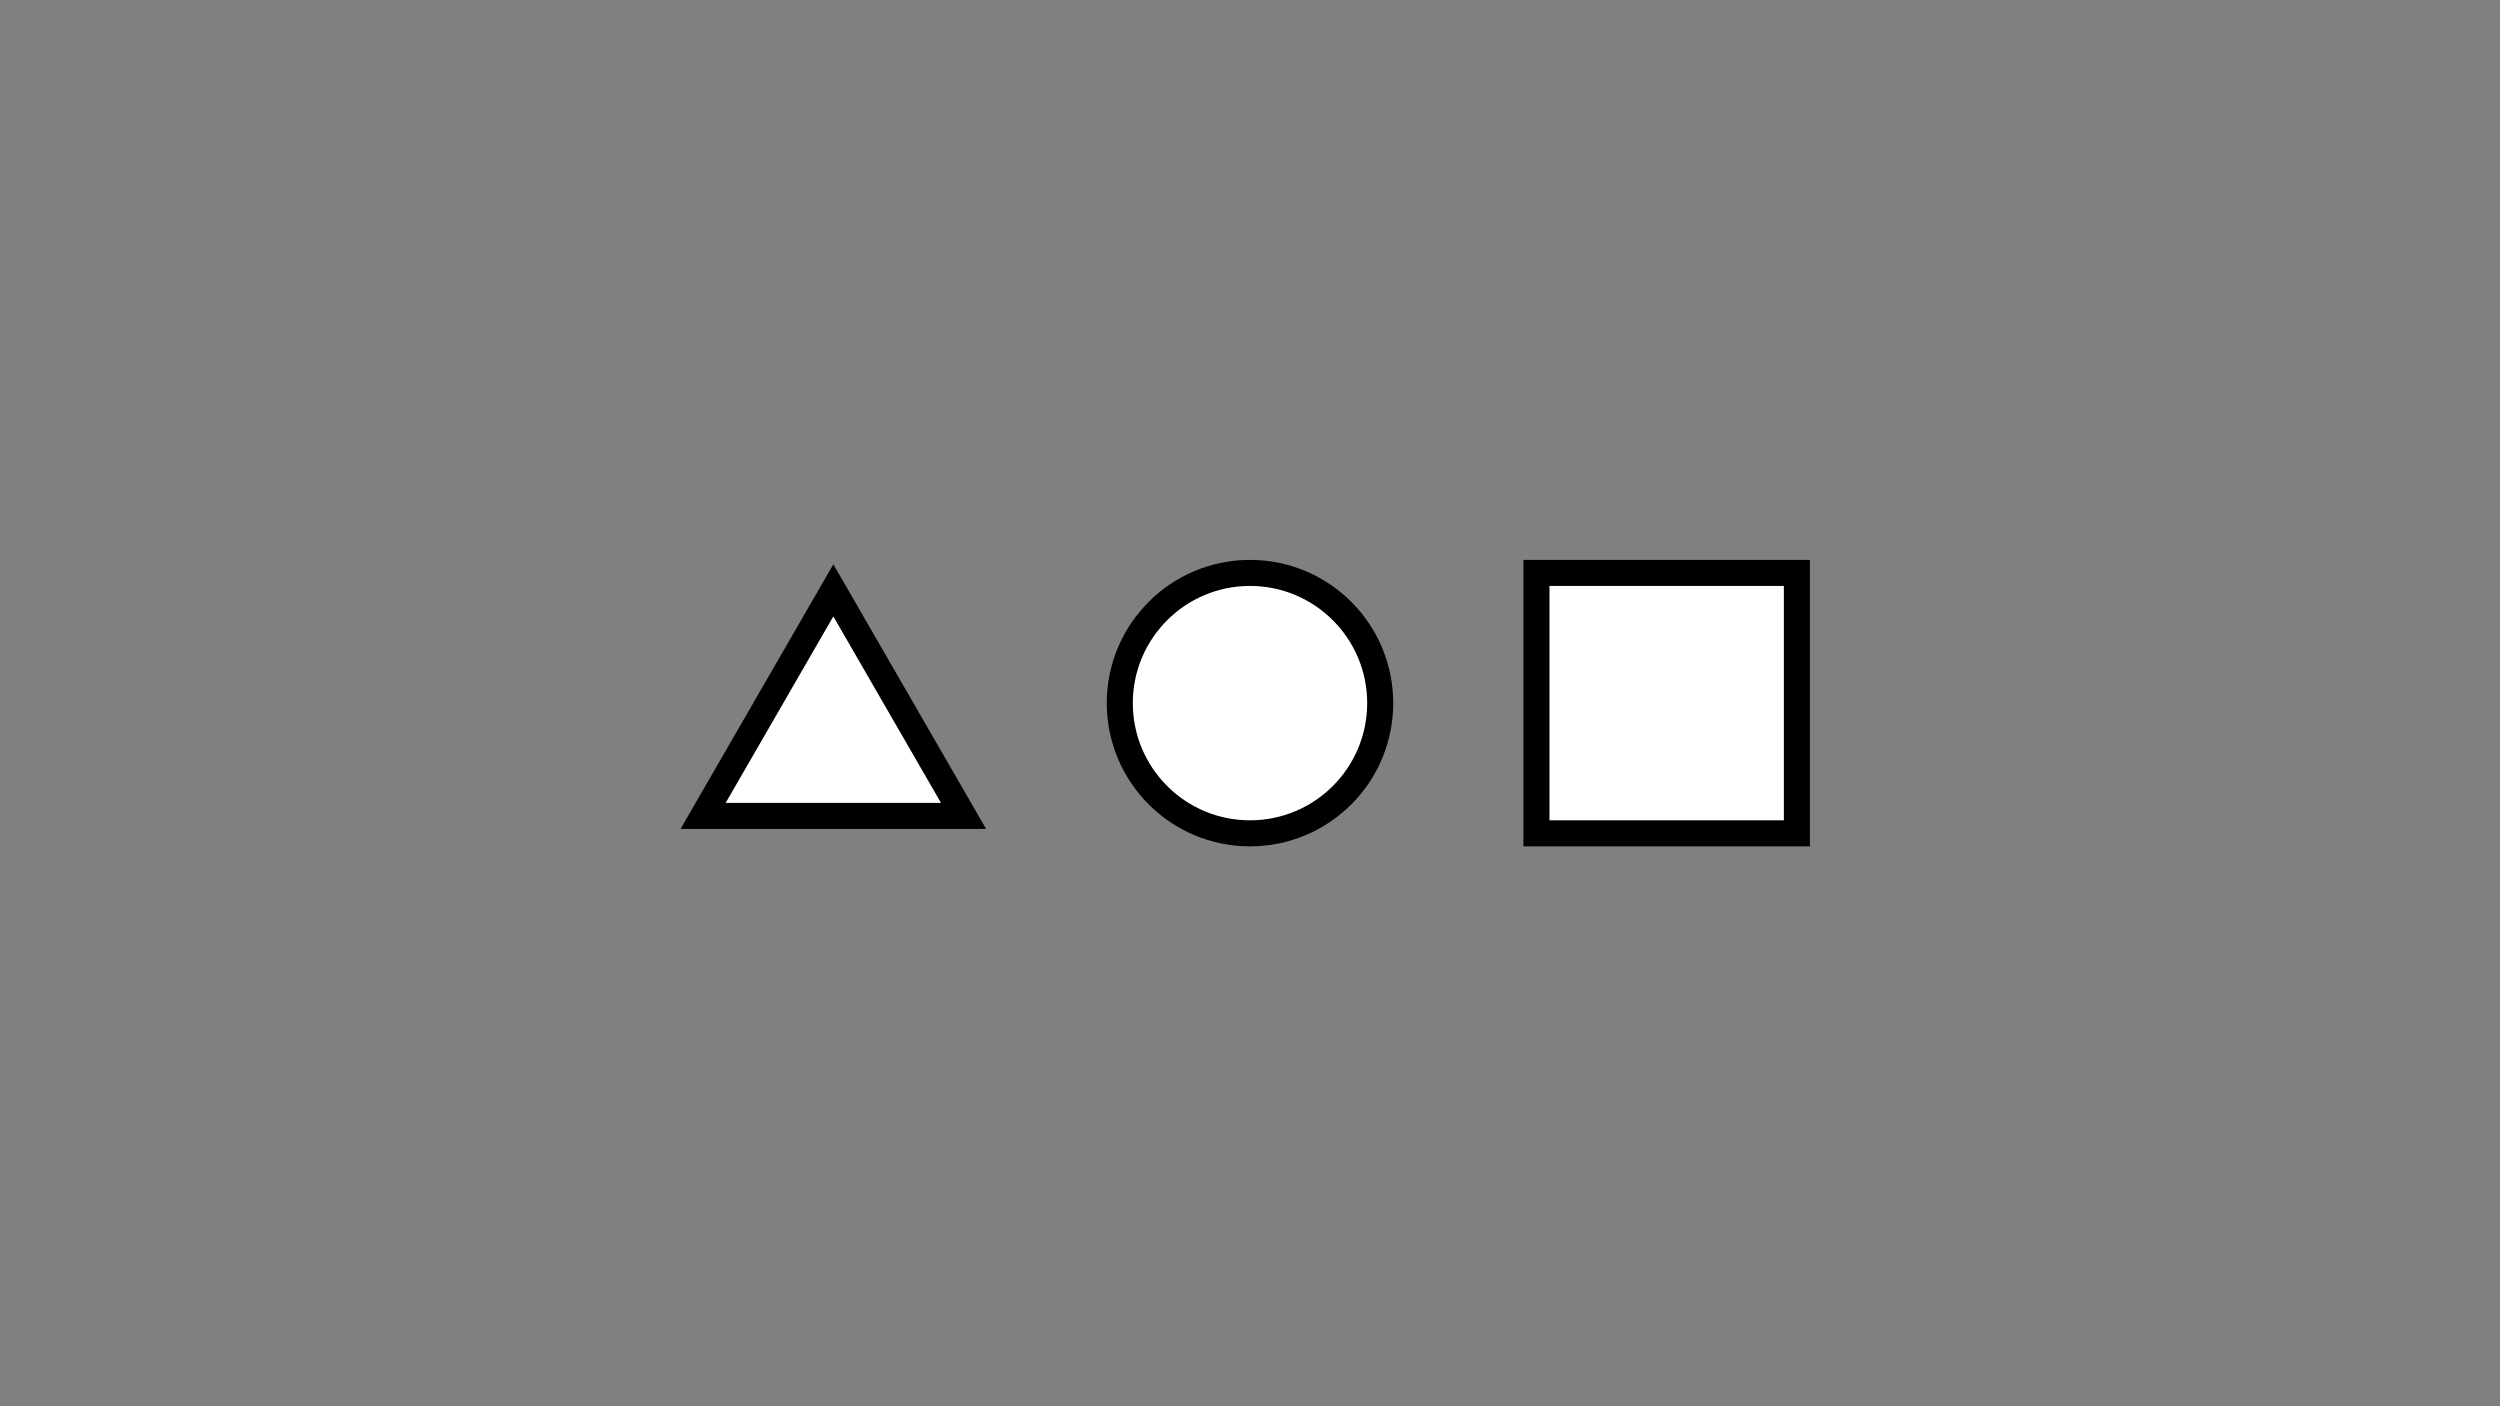 <?xml version="1.0" encoding="utf-8"?>
<!-- Generator: Adobe Illustrator 19.0.0, SVG Export Plug-In . SVG Version: 6.00 Build 0)  -->
<svg version="1.1" id="Ebene_1" xmlns="http://www.w3.org/2000/svg" xmlns:xlink="http://www.w3.org/1999/xlink" x="0px" y="0px"
	 viewBox="0 0 1920 1080" style="enable-background:new 0 0 1920 1080;" xml:space="preserve">
<rect x="0" y="0" width="1920" height="1080" fill="#808080" stroke="none"/>
<style type="text/css">
	.st0{fill:#FFFFFF;stroke:#000000;stroke-width:20;stroke-miterlimit:10;}
</style>
<circle id="XMLID_1_" class="st0" cx="960" cy="540" r="100"/>
<rect id="XMLID_2_" x="1180" y="440" class="st0" width="200" height="200"/>
<polygon id="XMLID_3_" class="st0" points="540,626.6 640,453.4 740,626.6 "/>
</svg>
